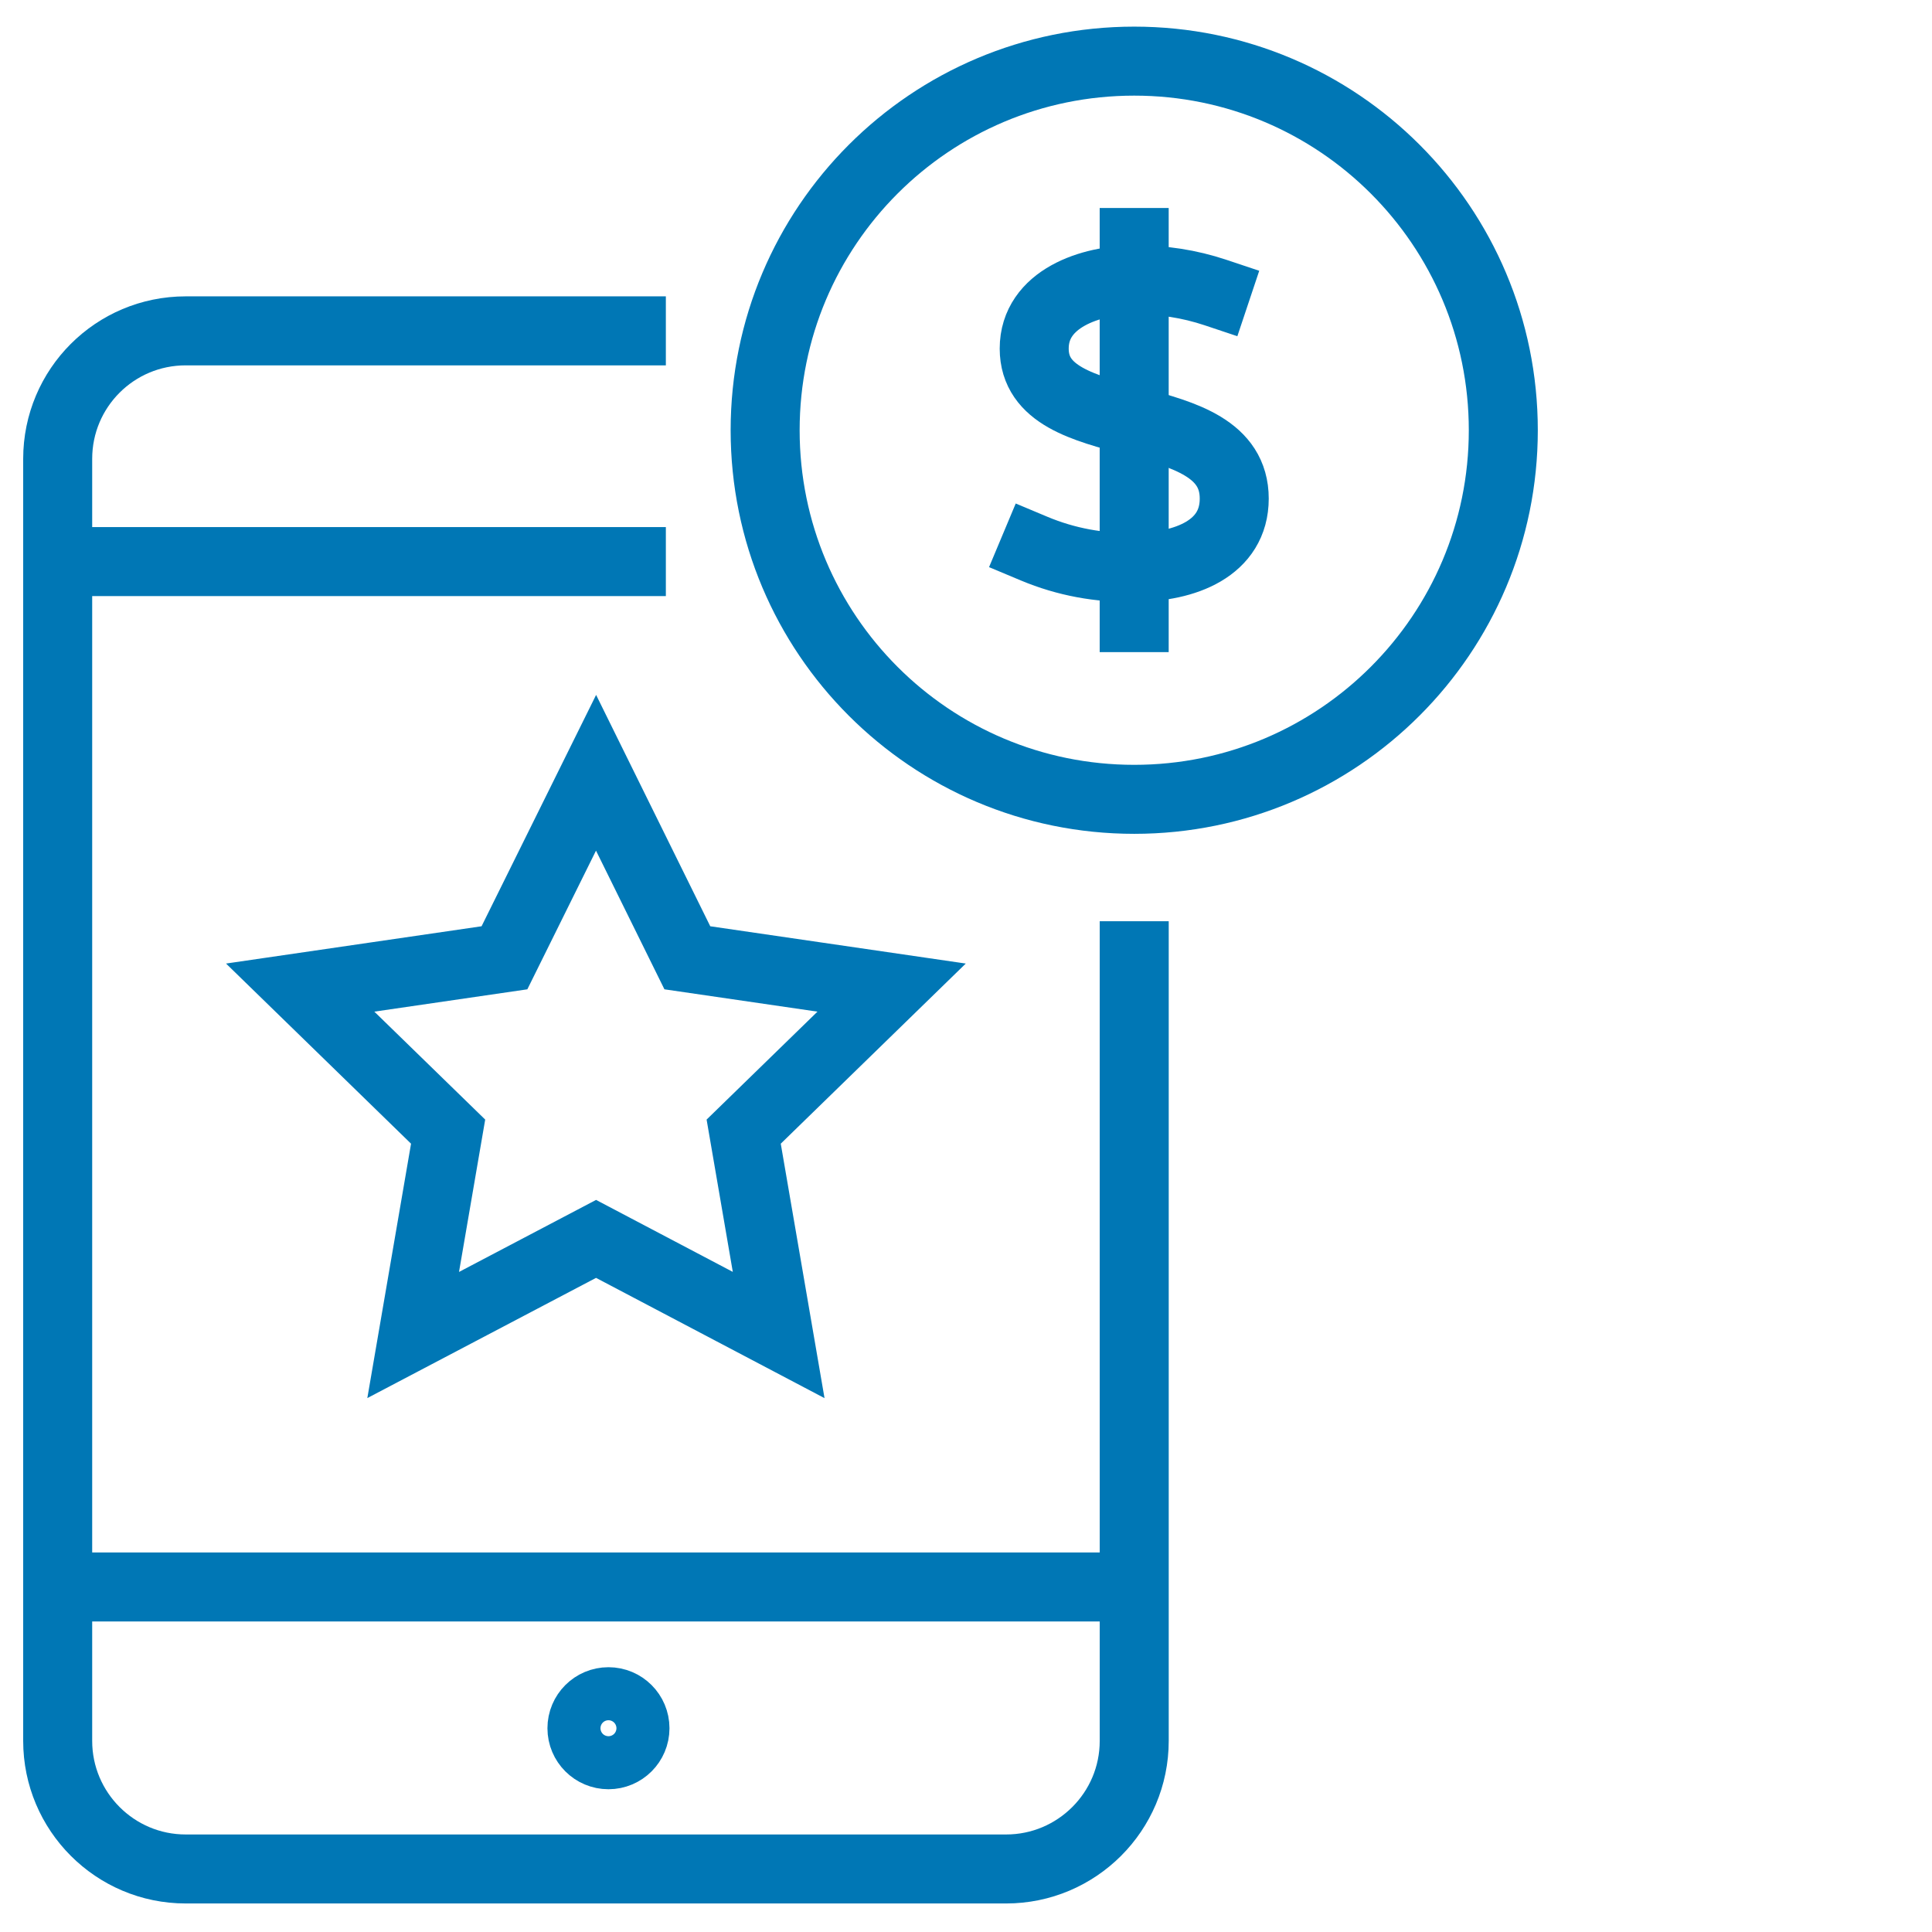 <?xml version="1.0" encoding="UTF-8"?>
<svg xmlns="http://www.w3.org/2000/svg" width="56" height="56" viewBox="0 0 56 56" fill="none">
  <g clip-path="url(#clip0_2093_1726)">
    <path d="M1.672 16.278H18.3" stroke="#0077B5" stroke-width="2" stroke-miterlimit="10" stroke-linecap="square"></path>
    <path d="M2.031 45.999H33.244" stroke="#0077B5" stroke-width="2" stroke-miterlimit="10"></path>
    <path d="M32.876 27.703V50.461C32.876 52.514 31.207 54.173 29.164 54.173H5.383C3.331 54.173 1.672 52.505 1.672 50.461V13.301C1.672 11.249 3.331 9.59 5.383 9.59H18.3" stroke="#0077B5" stroke-width="2" stroke-miterlimit="10" stroke-linecap="square"></path>
    <path d="M17.277 22.399L19.923 27.762L25.844 28.626L21.556 32.801L22.57 38.696L17.277 35.91L11.976 38.696L12.989 32.801L8.701 28.626L14.622 27.762L17.277 22.399Z" stroke="#0077B5" stroke-width="2" stroke-miterlimit="10" stroke-linecap="square"></path>
    <path d="M43.574 12.471C43.574 18.374 38.788 23.169 32.876 23.169C26.963 23.169 22.178 18.383 22.178 12.471C22.178 6.558 26.963 1.772 32.876 1.772C38.788 1.772 43.574 6.558 43.574 12.471Z" stroke="#0077B5" stroke-width="2" stroke-miterlimit="10"></path>
    <path d="M32.875 7.029V17.902" stroke="#0077B5" stroke-width="2" stroke-miterlimit="10" stroke-linecap="square"></path>
    <path d="M35.234 8.48C34.474 8.226 33.679 8.104 32.876 8.113C31.627 8.113 29.977 8.654 29.977 10.104C29.977 12.82 35.775 11.562 35.775 14.453C35.775 15.894 34.352 16.444 32.876 16.444C31.88 16.47 30.893 16.287 29.977 15.903" stroke="#0077B5" stroke-width="2" stroke-miterlimit="10" stroke-linecap="square"></path>
    <path d="M17.637 50.862C18.061 50.862 18.405 50.518 18.405 50.094C18.405 49.669 18.061 49.325 17.637 49.325C17.212 49.325 16.868 49.669 16.868 50.094C16.868 50.518 17.212 50.862 17.637 50.862Z" stroke="#0077B5" stroke-width="2" stroke-miterlimit="10"></path>
  </g>
  <defs>
    <clipPath id="clip0_2093_1726">
      <rect width="55" height="55" fill="white" transform="translate(0.672 0.172)"></rect>
    </clipPath>
  </defs>
</svg>

